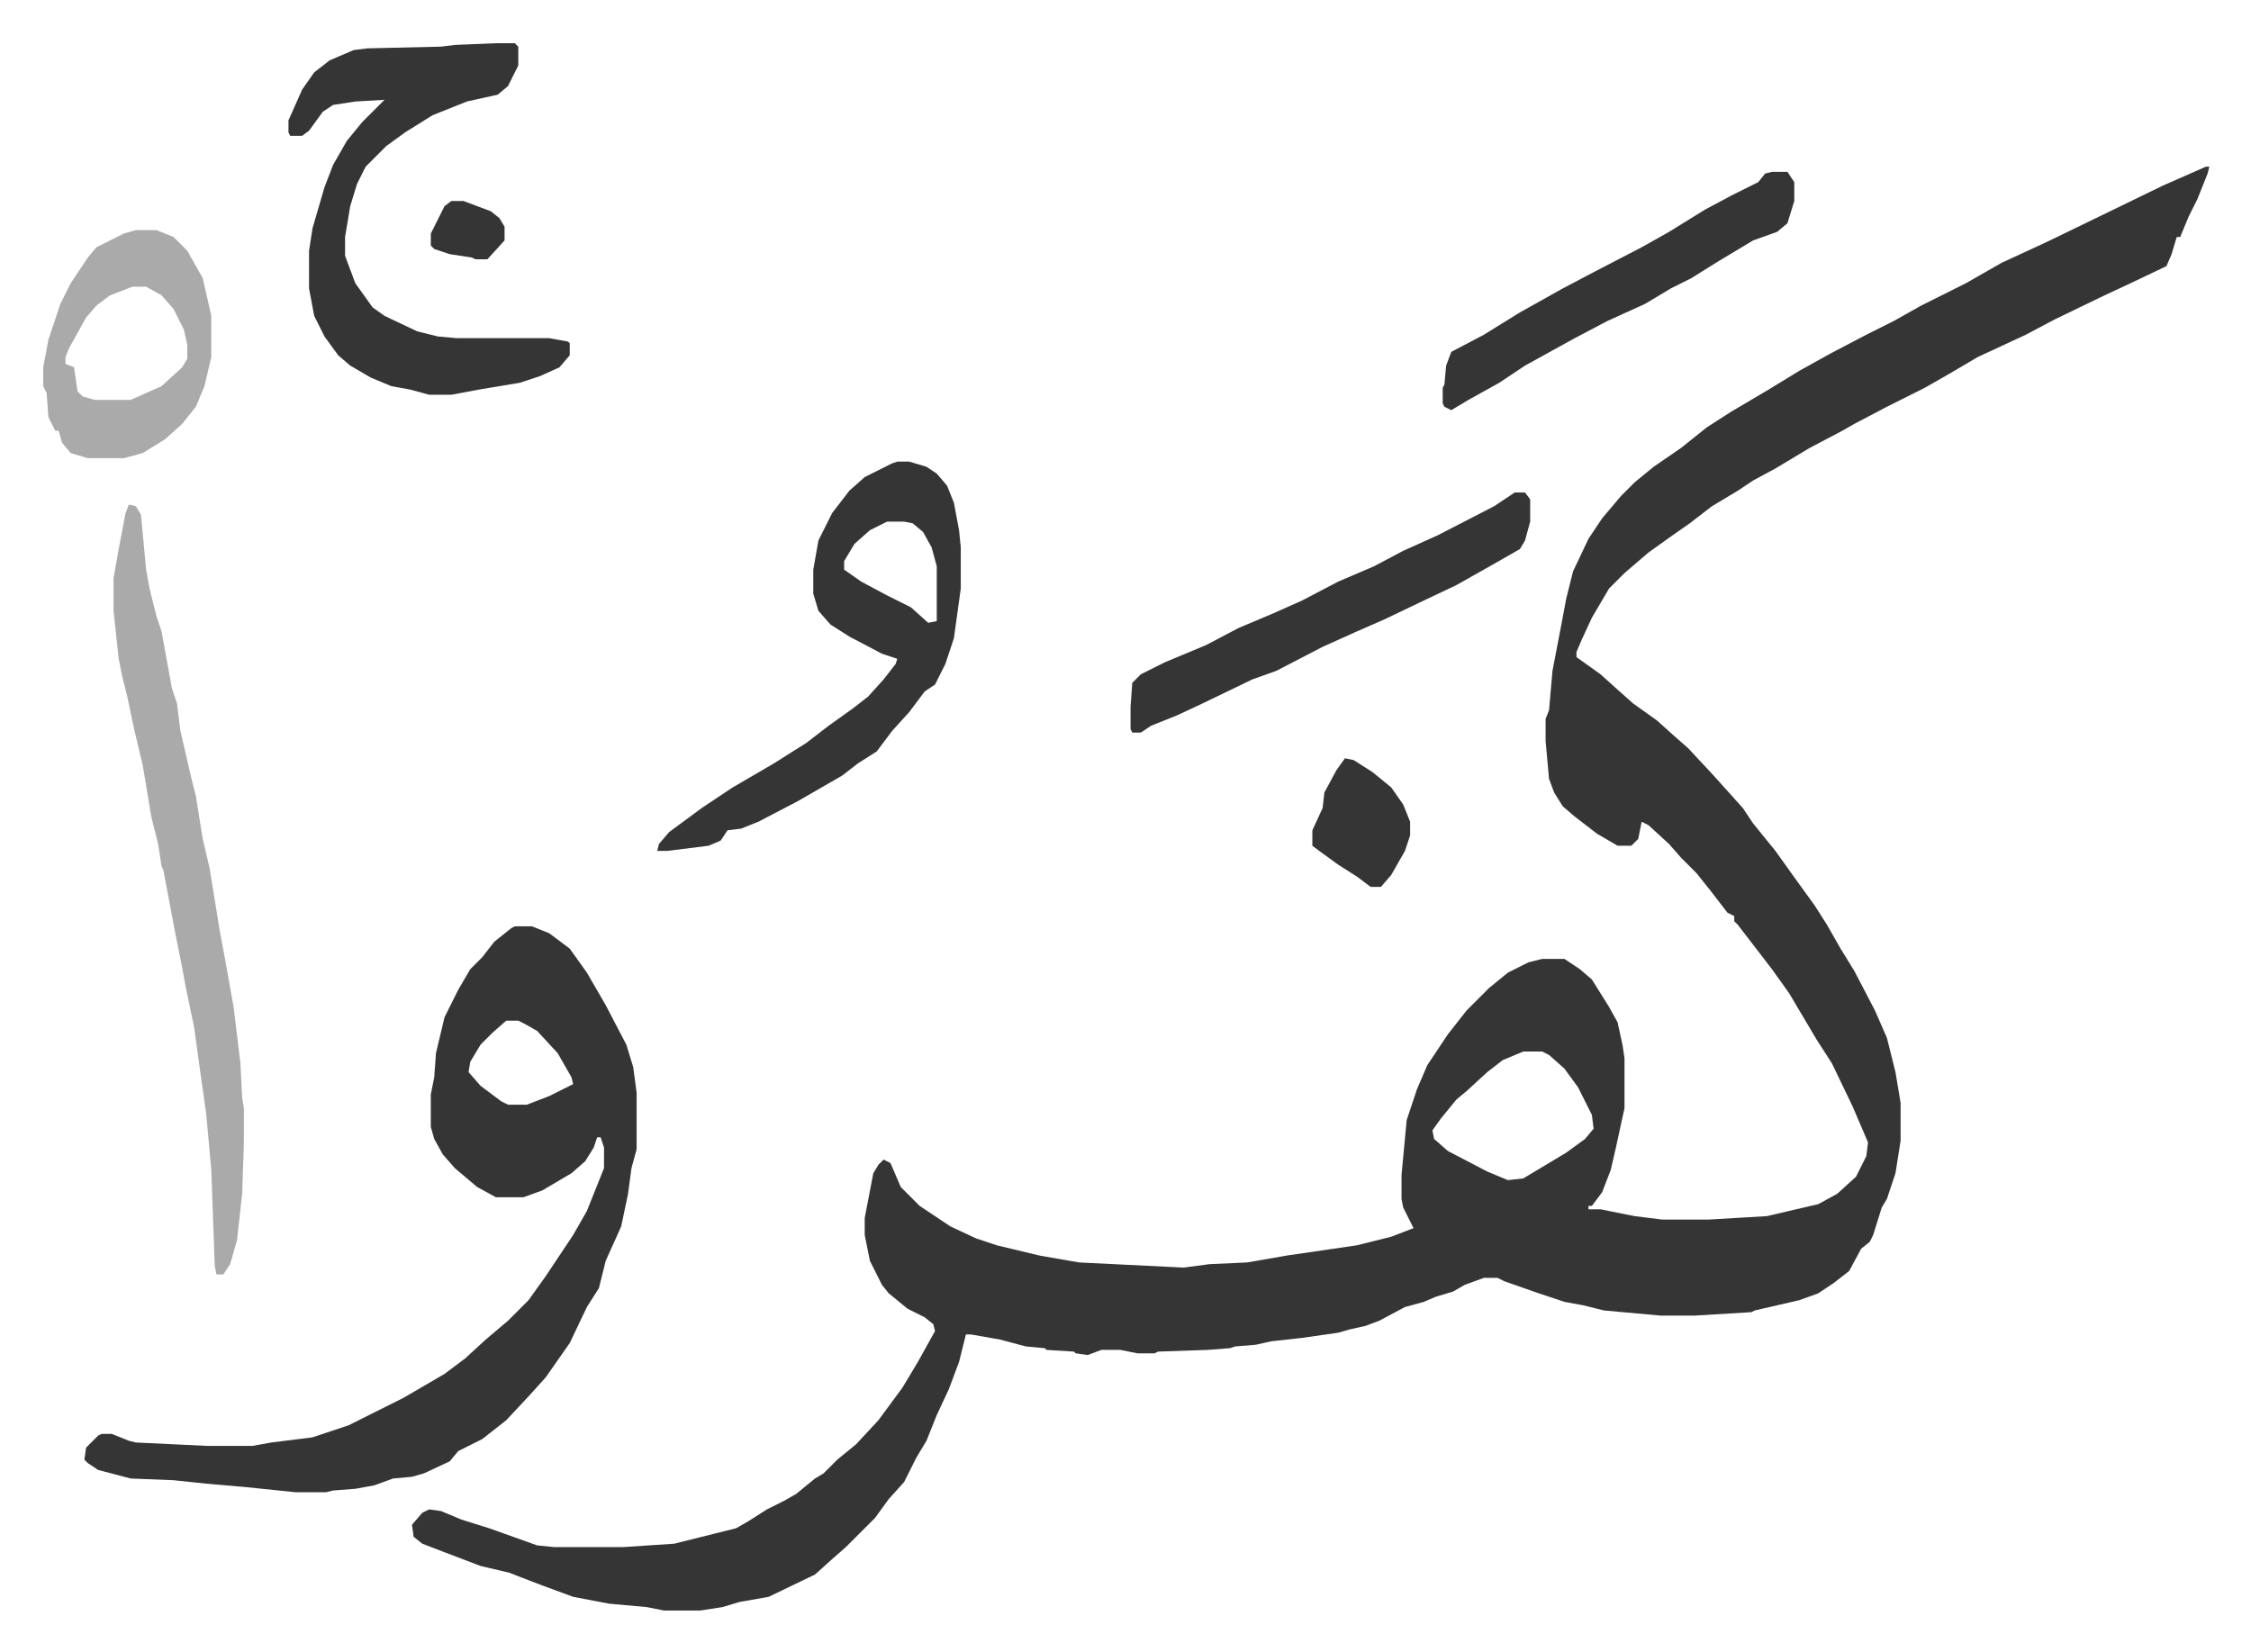 <svg xmlns="http://www.w3.org/2000/svg" viewBox="-25.2 213.8 1312.5 963.5">
    <path fill="#353535" id="rule_normal" d="M1261 311h2l-1 4-6 15-5 10-5 12h-2l-3 10-3 7-21 10-15 7-29 14-17 9-28 13-17 10-14 8-22 11-19 10-7 4-19 10-10 6-10 6-13 7-9 6-15 9-13 10-10 7-14 10-14 12-9 9-10 17-6 13-3 7v3l14 10 10 9 9 8 14 10 10 9 8 7 14 15 9 10 9 10 6 9 13 16 10 14 13 18 7 11 8 14 8 13 12 23 7 16 5 20 3 18v22l-3 19-5 15-3 5-5 16-2 4-5 4-7 13-9 7-9 6-11 4-26 6-2 1-33 2h-20l-33-3-12-3-11-2-15-5-20-7-4-2h-8l-11 4-7 4-10 3-7 3-11 3-15 8-8 3-9 2-7 2-21 3-18 2-9 2-12 1-3 1-13 1-29 1-2 1h-10l-10-2h-11l-8 3-7-1-1-1-16-1-1-1-11-1-15-4-17-3h-3l-4 16-6 16-7 15-6 15-6 10-7 14-9 10-8 11-17 17-8 7-10 9-27 13-17 3-10 3-13 2h-21l-10-2-22-2-21-4-19-7-13-5-5-2-17-4-21-8-13-5-5-4-1-7 6-7 4-2 7 1 12 5 16 5 14 5 14 5 10 1h40l30-2 24-6 12-3 7-4 11-7 10-5 7-4 11-9 5-3 8-8 11-9 13-14 14-19 9-15 10-18-1-4-5-4-10-5-11-9-4-5-7-14-3-15v-10l5-26 3-5 3-3 4 2 3 7 3 7 11 11 18 12 15 7 12 4 25 6 23 4 61 3 15-2 22-1 23-4 41-6 20-5 13-5-2-4-4-8-1-5v-14l3-32 6-18 6-14 12-18 11-14 5-5 8-8 11-9 12-6 8-2h13l9 6 7 6 10 16 5 9 3 14 1 7v29l-5 23-3 13-5 13-6 8h-2v2h7l20 4 16 2h27l34-2 30-7 11-6 11-10 6-12 1-8-9-21-12-25-9-14-16-27-10-14-10-13-10-13-2-2v-3l-4-2-10-13-8-10-9-9-7-8-12-11-4-2-2 10-4 4h-8l-12-7-13-10-7-6-5-8-3-8-2-22v-13l2-5 2-23 5-26 3-16 4-16 9-19 8-12 11-13 8-8 11-9 16-11 15-12 14-9 22-13 18-11 18-10 21-11 16-8 16-9 26-13 21-12 26-12 33-16 35-17zM863 827l-12 5-9 7-12 11-6 5-9 11-5 7 1 5 8 7 23 12 12 5 9-1 25-15 11-8 5-6-1-8-8-16-8-11-9-8-4-2zm-588-73h10l10 4 12 9 10 14 11 19 12 23 4 13 2 15v33l-3 11-2 15-4 19-9 20-4 16-7 11-10 21-14 20-9 10-14 15-14 11-14 7-5 6-15 7-7 2-11 1-11 4-11 2-13 1-4 1h-18l-29-3-23-2-19-2-25-1-19-5-6-4-2-2 1-7 7-7 2-1h6l10 4 4 1 42 2h26l11-2 24-3 21-7 16-8 16-8 24-14 12-9 12-11 13-11 12-12 10-14 16-24 8-14 8-20 2-5v-12l-2-6h-2l-2 6-5 8-8 7-17 10-11 4h-16l-11-6-13-11-7-8-5-9-2-7v-19l2-10 1-14 5-21 8-16 7-12 7-7 7-9 10-8zm-5 55-8 7-7 7-6 10-1 6 7 8 12 9 4 2h11l13-5 14-7-1-4-8-14-12-13-7-4-4-2zm-6-570h11l2 2v11l-6 12-6 5-18 4-20 8-16 10-11 8-12 12-5 10-4 13-3 18v11l6 16 10 14 7 5 19 9 12 3 11 1h54l11 2 1 1v7l-6 7-11 5-12 4-24 4-16 3h-13l-11-3-11-2-12-5-12-7-7-6-8-11-6-12-3-16v-22l2-13 7-24 5-13 8-14 9-11 13-13-17 1-13 2-6 4-8 11-4 3h-7l-1-2v-7l8-18 7-10 9-7 14-6 8-1 43-1 8-1zm234 244h7l10 3 6 4 6 7 4 10 3 16 1 10v24l-4 29-5 15-6 12-6 4-9 12-10 11-9 12-11 7-9 7-26 15-23 12-10 4-8 1-4 6-7 3-24 3h-6l1-4 6-7 19-14 18-12 24-14 19-12 13-10 14-10 9-7 9-10 7-9 1-3-9-3-19-10-11-7-7-8-3-10v-14l3-17 8-16 10-13 9-8 16-8zm-6 35-10 5-9 8-6 10v5l10 7 15 8 14 7 10 9 5-1v-32l-3-11-5-9-6-5-5-1z"/>
    <path fill="#aaa" id="rule_hamzat_wasl" d="m50 508 4 1 3 5 3 32 2 11 4 16 3 9 6 33 3 9 2 16 6 26 3 12 4 25 4 17 6 37 3 16 5 28 4 33 1 20 1 6v20l-1 30-3 27-4 14-4 6h-4l-1-5-2-56-3-33-3-21-4-29-5-24-2-11-4-20-7-37-1-2-2-13-4-16-5-30-5-21-4-19-3-12-2-10-3-28v-19l3-17 4-21z"/>
    <path fill="#353535" id="rule_normal" d="M858 501h6l3 4v13l-3 11-3 5-14 8-23 13-19 9-23 11-16 7-20 9-27 14-14 5-29 14-15 7-15 6-6 4h-5l-1-2v-13l1-14 5-5 14-7 24-10 19-10 19-8 18-8 21-11 21-9 17-9 20-9 33-17z"/>
    <path fill="#aaa" id="rule_hamzat_wasl" d="M54 348h12l10 4 8 8 9 16 5 22v24l-4 17-5 12-8 10-10 9-13 8-11 3H26l-10-3-5-6-2-7H7l-4-8-1-14-2-4v-11l3-16 7-21 6-12 10-15 5-6 16-8zm-2 33-13 5-8 6-6 7-10 18-2 5v4l5 2 2 14 3 3 7 2h21l18-8 12-11 3-5v-8l-2-9-6-12-7-8-9-5z"/>
    <path fill="#353535" id="rule_normal" d="M1008 314h9l4 6v11l-4 13-6 5-14 5-20 12-16 10-12 6-15 9-22 10-19 10-29 16-15 10-18 10-10 6-4-2-1-2v-9l1-2 1-11 3-8 19-10 21-13 25-14 19-10 27-14 16-9 21-13 15-8 16-8 4-5zM759 656l5 1 11 7 11 9 7 10 4 10v8l-3 9-8 14-6 7h-6l-8-6-11-7-11-8-4-3v-9l6-13 1-9 7-13zM238 331h7l16 6 5 4 3 5v8l-10 11h-7l-2-1-13-2-9-3-2-2v-7l8-16z"/>
</svg>
